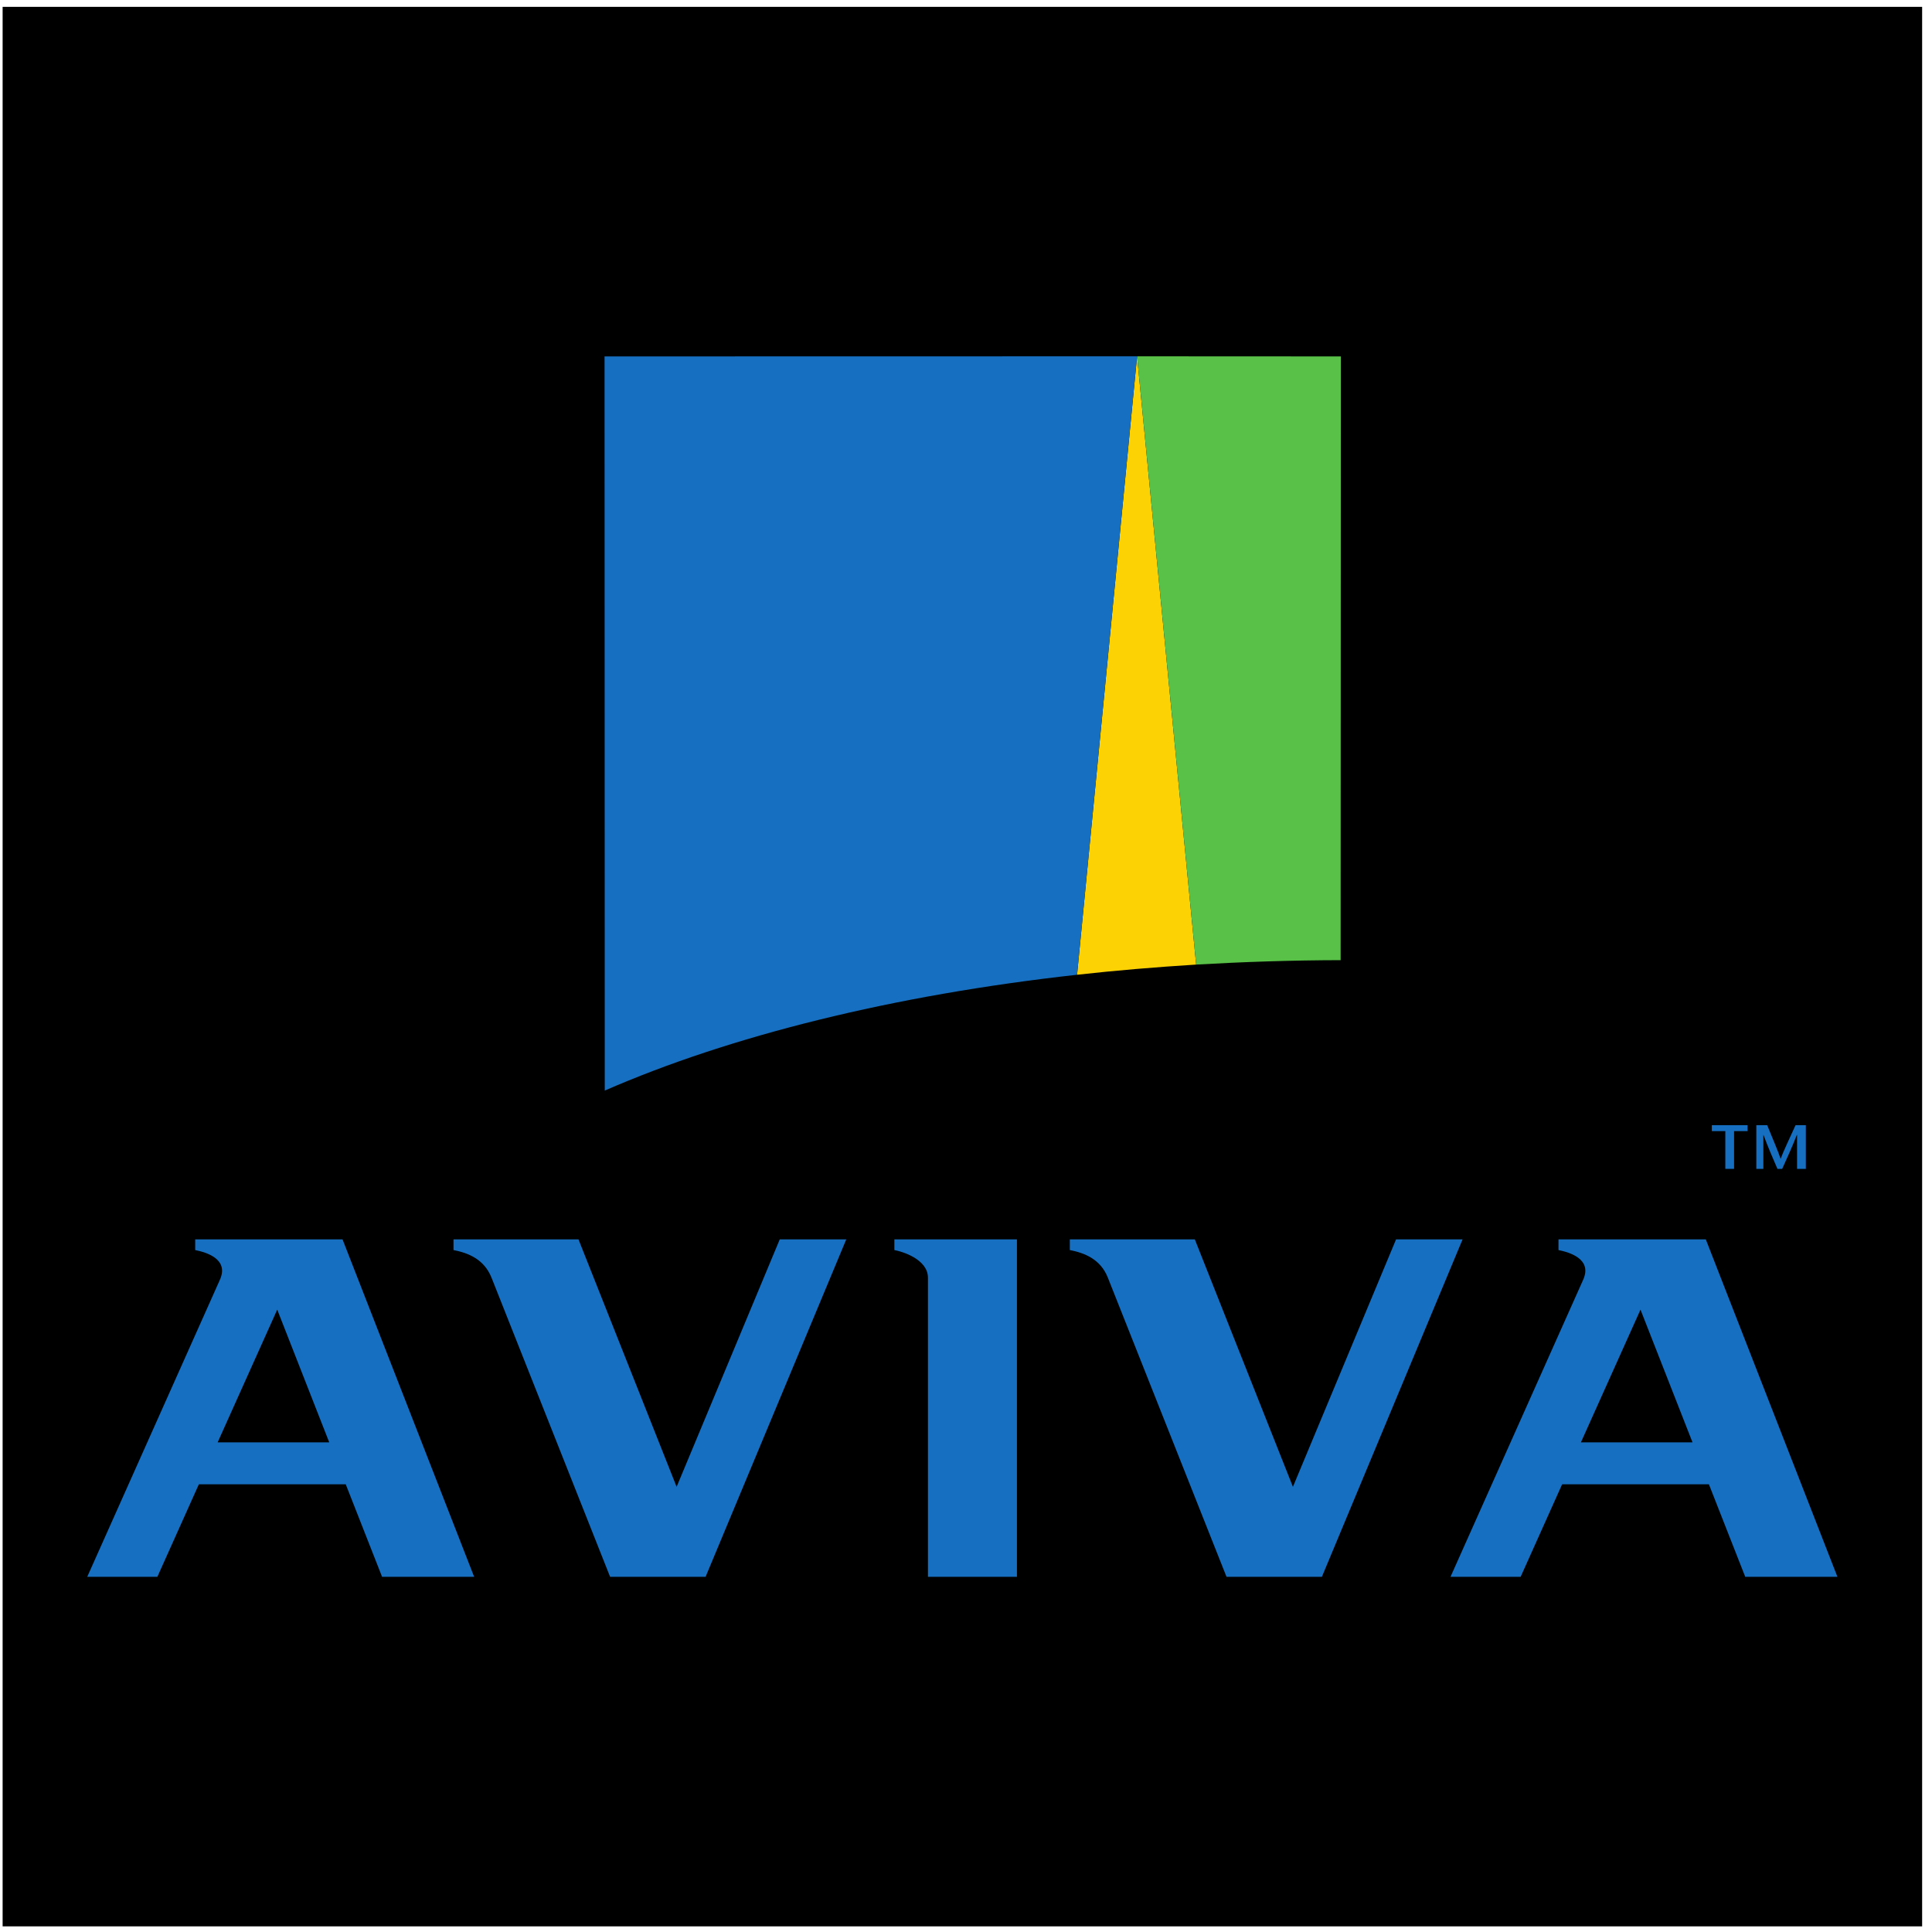 <svg xmlns="http://www.w3.org/2000/svg" xmlns:xlink="http://www.w3.org/1999/xlink" width="100" viewBox="0 0 75 75" height="100" preserveAspectRatio="xMidYMid meet"><path fill="#000000" d="M 0.102 0.266 L 74.617 0.266 L 74.617 74.781 L 0.102 74.781 L 0.102 0.266 " fill-opacity="1" fill-rule="evenodd"></path><path fill="#176fc1" d="M 66.977 45.375 L 66.977 43.91 L 66.453 43.91 L 66.453 43.68 L 67.84 43.68 L 67.84 43.91 L 67.316 43.91 L 67.316 45.375 L 66.977 45.375 " fill-opacity="1" fill-rule="evenodd"></path><path fill="#176fc1" d="M 70.102 45.375 L 69.762 45.375 L 69.762 44.055 L 69.754 44.055 C 69.57 44.527 69.375 44.953 69.184 45.375 L 69 45.375 C 68.816 44.953 68.633 44.527 68.457 44.055 L 68.453 44.055 L 68.453 45.375 L 68.18 45.375 L 68.18 43.68 L 68.602 43.68 C 68.773 44.098 69.055 44.762 69.121 44.98 L 69.125 44.98 C 69.207 44.75 69.512 44.098 69.703 43.68 L 70.102 43.68 L 70.102 45.375 " fill-opacity="1" fill-rule="evenodd"></path><path fill="#176fc1" d="M 34.719 48.527 C 35.004 48.578 36.023 48.875 36.023 49.602 L 36.023 61.211 L 39.477 61.211 L 39.477 48.113 L 34.719 48.113 L 34.719 48.527 " fill-opacity="1" fill-rule="evenodd"></path><path fill="#176fc1" d="M 7.578 48.113 L 7.578 48.527 C 7.996 48.613 8.902 48.867 8.535 49.684 L 3.387 61.211 L 6.109 61.211 L 7.719 57.621 L 13.422 57.621 L 14.832 61.211 L 18.406 61.211 L 13.297 48.113 Z M 8.449 55.992 L 10.762 50.84 L 12.781 55.992 Z M 8.449 55.992 " fill-opacity="1" fill-rule="evenodd"></path><path fill="#176fc1" d="M 60.5 48.113 L 60.5 48.527 C 60.918 48.613 61.824 48.867 61.457 49.684 L 56.309 61.211 L 59.031 61.211 L 60.641 57.621 L 66.34 57.621 L 67.75 61.211 L 71.328 61.211 L 66.219 48.113 Z M 61.371 55.992 L 63.684 50.84 L 65.703 55.992 Z M 61.371 55.992 " fill-opacity="1" fill-rule="evenodd"></path><path fill="#176fc1" d="M 51.316 61.211 L 56.777 48.113 L 54.195 48.113 L 50.191 57.719 L 46.383 48.113 L 41.531 48.113 L 41.531 48.527 C 42.094 48.637 42.723 48.875 43.008 49.602 L 47.613 61.211 L 51.316 61.211 " fill-opacity="1" fill-rule="evenodd"></path><path fill="#176fc1" d="M 27.391 61.211 L 32.852 48.113 L 30.27 48.113 L 26.266 57.719 L 22.457 48.113 L 17.605 48.113 L 17.605 48.527 C 18.168 48.637 18.793 48.875 19.082 49.602 L 23.684 61.211 L 27.391 61.211 " fill-opacity="1" fill-rule="evenodd"></path><path fill="#fcd205" d="M 46.434 37.445 L 44.141 13.836 L 41.812 37.84 C 43.32 37.672 44.863 37.543 46.434 37.445 " fill-opacity="1" fill-rule="evenodd"></path><path fill="#59c147" d="M 52.043 37.273 L 52.051 13.836 L 44.141 13.832 L 44.141 13.836 L 46.434 37.445 C 48.266 37.34 50.137 37.277 52.043 37.273 " fill-opacity="1" fill-rule="evenodd"></path><path fill="#176fc1" d="M 41.812 37.84 L 44.141 13.836 L 44.141 13.832 L 23.469 13.836 L 23.477 42.336 C 28.336 40.215 34.656 38.633 41.812 37.84 " fill-opacity="1" fill-rule="evenodd"></path></svg>